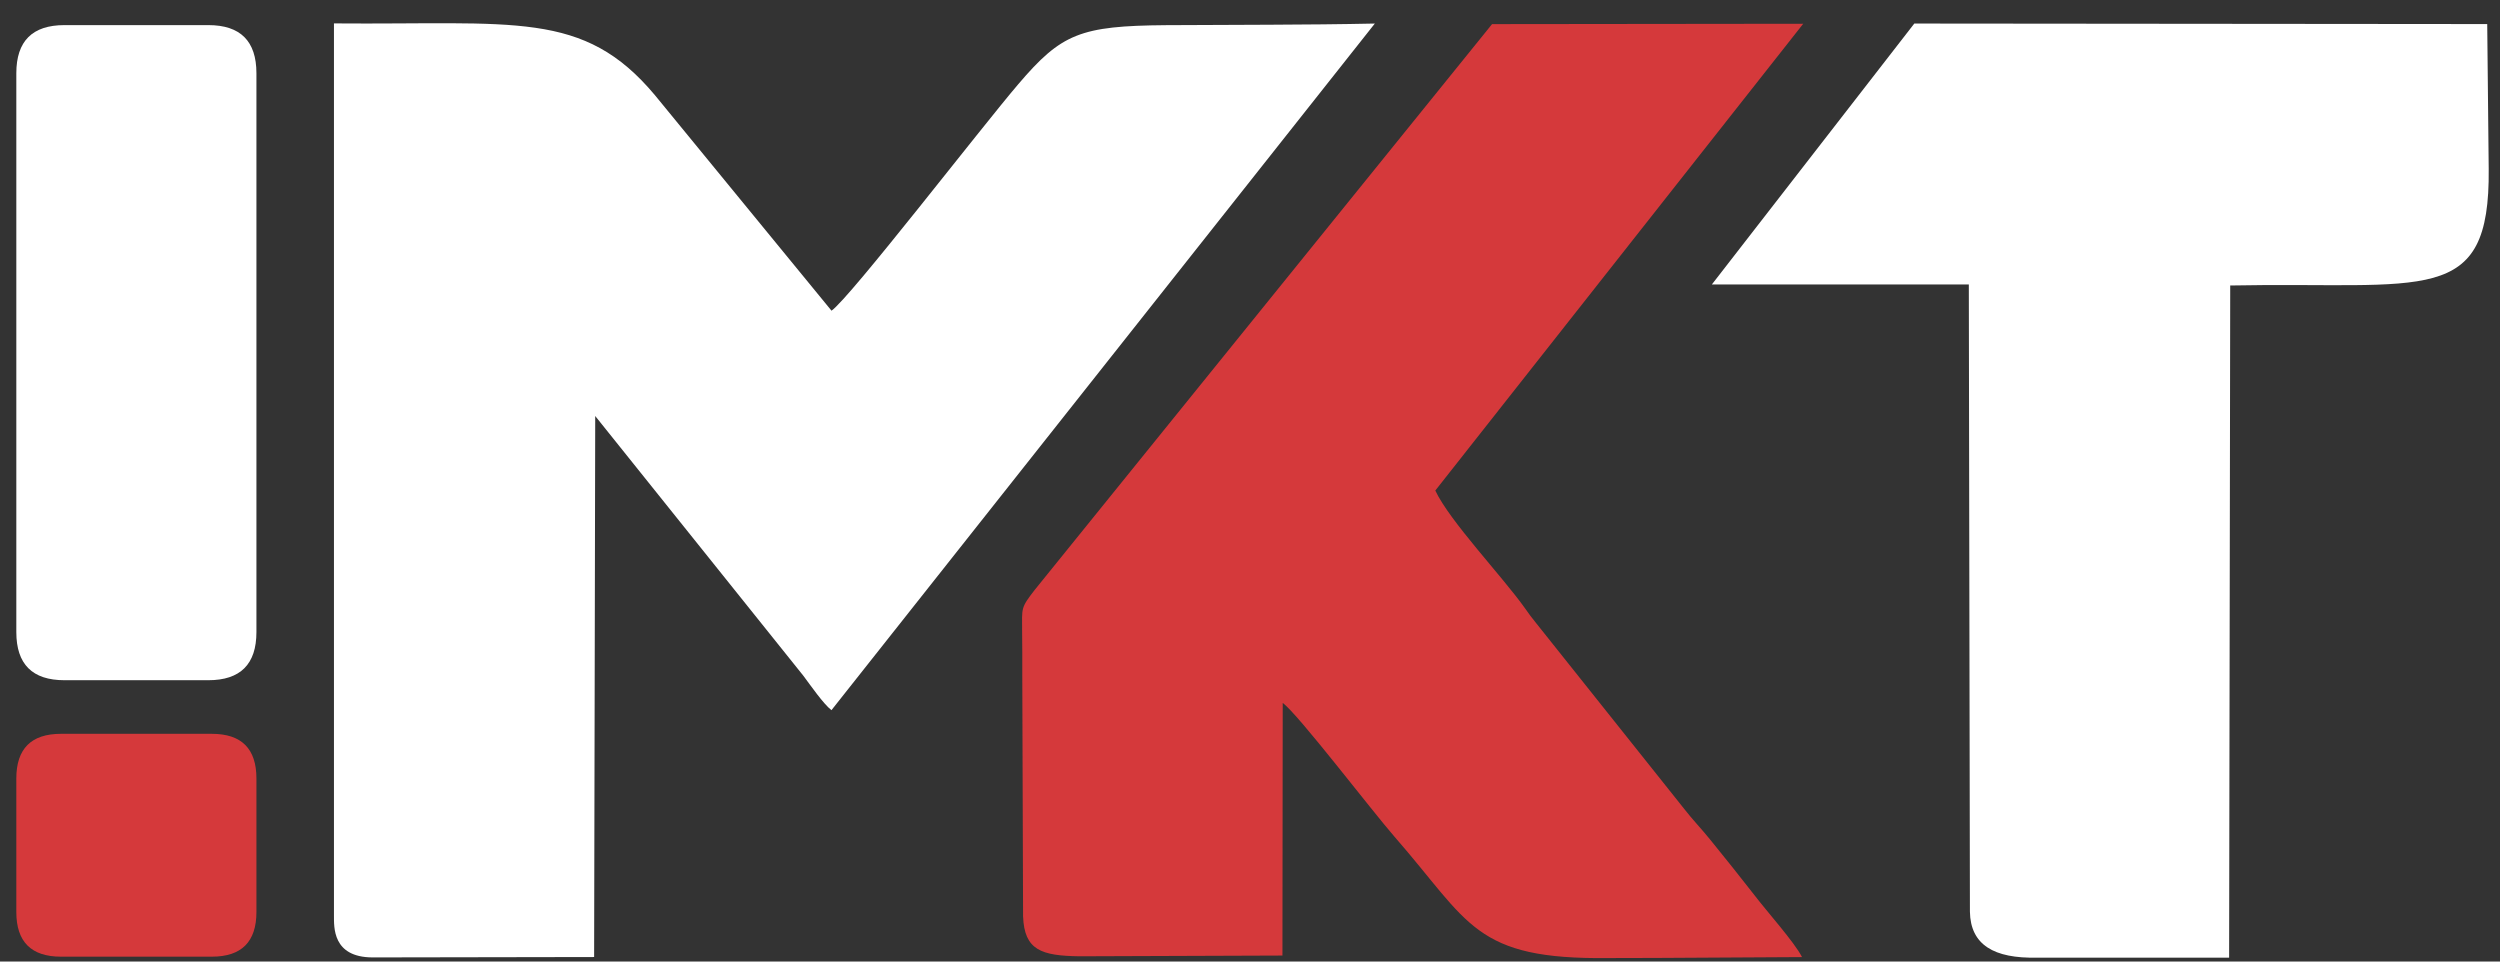 <svg xmlns="http://www.w3.org/2000/svg" width="91" height="35" viewBox="0 0 91 35" fill="none"><rect x="0" y="0" width="91" height="35" fill="#333333" stroke="none"/><path fill-rule="evenodd" clip-rule="evenodd" d="M50.047 0.857C47.512 0.911 44.978 0.898 42.448 0.916C39.32 0.94 38.638 1.221 37.069 3.06C35.697 4.665 30.946 10.835 30.267 11.309L23.837 3.462C21.233 0.352 18.739 0.908 12.156 0.852V33.318C12.159 33.738 12.092 34.842 13.555 34.85L21.626 34.836L21.666 15.143L29.241 24.596C29.5 24.941 29.971 25.623 30.265 25.85L50.044 0.857H50.047Z" fill="white"></path><path fill-rule="evenodd" clip-rule="evenodd" d="M65.642 0.865L54.311 0.878L37.663 21.473C37.144 22.141 37.205 22.125 37.205 22.946C37.211 23.468 37.213 23.973 37.211 24.497L37.24 33.357C37.286 34.59 37.908 34.79 39.299 34.809L46.681 34.782L46.691 25.588C47.234 25.973 49.937 29.515 50.758 30.454C53.506 33.595 53.64 34.935 58.568 34.873C60.872 34.873 63.294 34.846 65.594 34.838C65.332 34.314 64.289 33.146 63.877 32.603C63.316 31.884 62.816 31.258 62.236 30.544C61.939 30.176 61.605 29.831 61.311 29.451L55.907 22.671C55.696 22.406 55.712 22.427 55.512 22.144C54.68 20.973 52.776 18.981 52.245 17.856L65.642 0.859V0.865Z" fill="#D5393B"></path><path fill-rule="evenodd" clip-rule="evenodd" d="M81.18 10.392C88.292 10.25 90.639 11.202 90.589 6.151L90.535 0.876L69.681 0.857L62.312 10.354H71.665L71.705 33.187C71.726 34.39 72.574 34.895 74.154 34.858H81.14L81.18 10.394V10.392Z" fill="white"></path><path fill-rule="evenodd" clip-rule="evenodd" d="M0.594 28.337V33.197C0.594 34.28 1.136 34.823 2.219 34.823H7.711C8.794 34.823 9.334 34.28 9.334 33.197V28.337C9.334 27.254 8.794 26.711 7.711 26.711H2.219C1.136 26.711 0.594 27.254 0.594 28.337Z" fill="#D5393B"></path><path fill-rule="evenodd" clip-rule="evenodd" d="M0.594 2.665V23.009C0.594 24.177 1.177 24.76 2.345 24.76H7.583C8.751 24.76 9.334 24.177 9.334 23.009V2.665C9.334 1.497 8.751 0.914 7.583 0.914H2.345C1.177 0.914 0.594 1.497 0.594 2.665Z" fill="white"></path></svg>